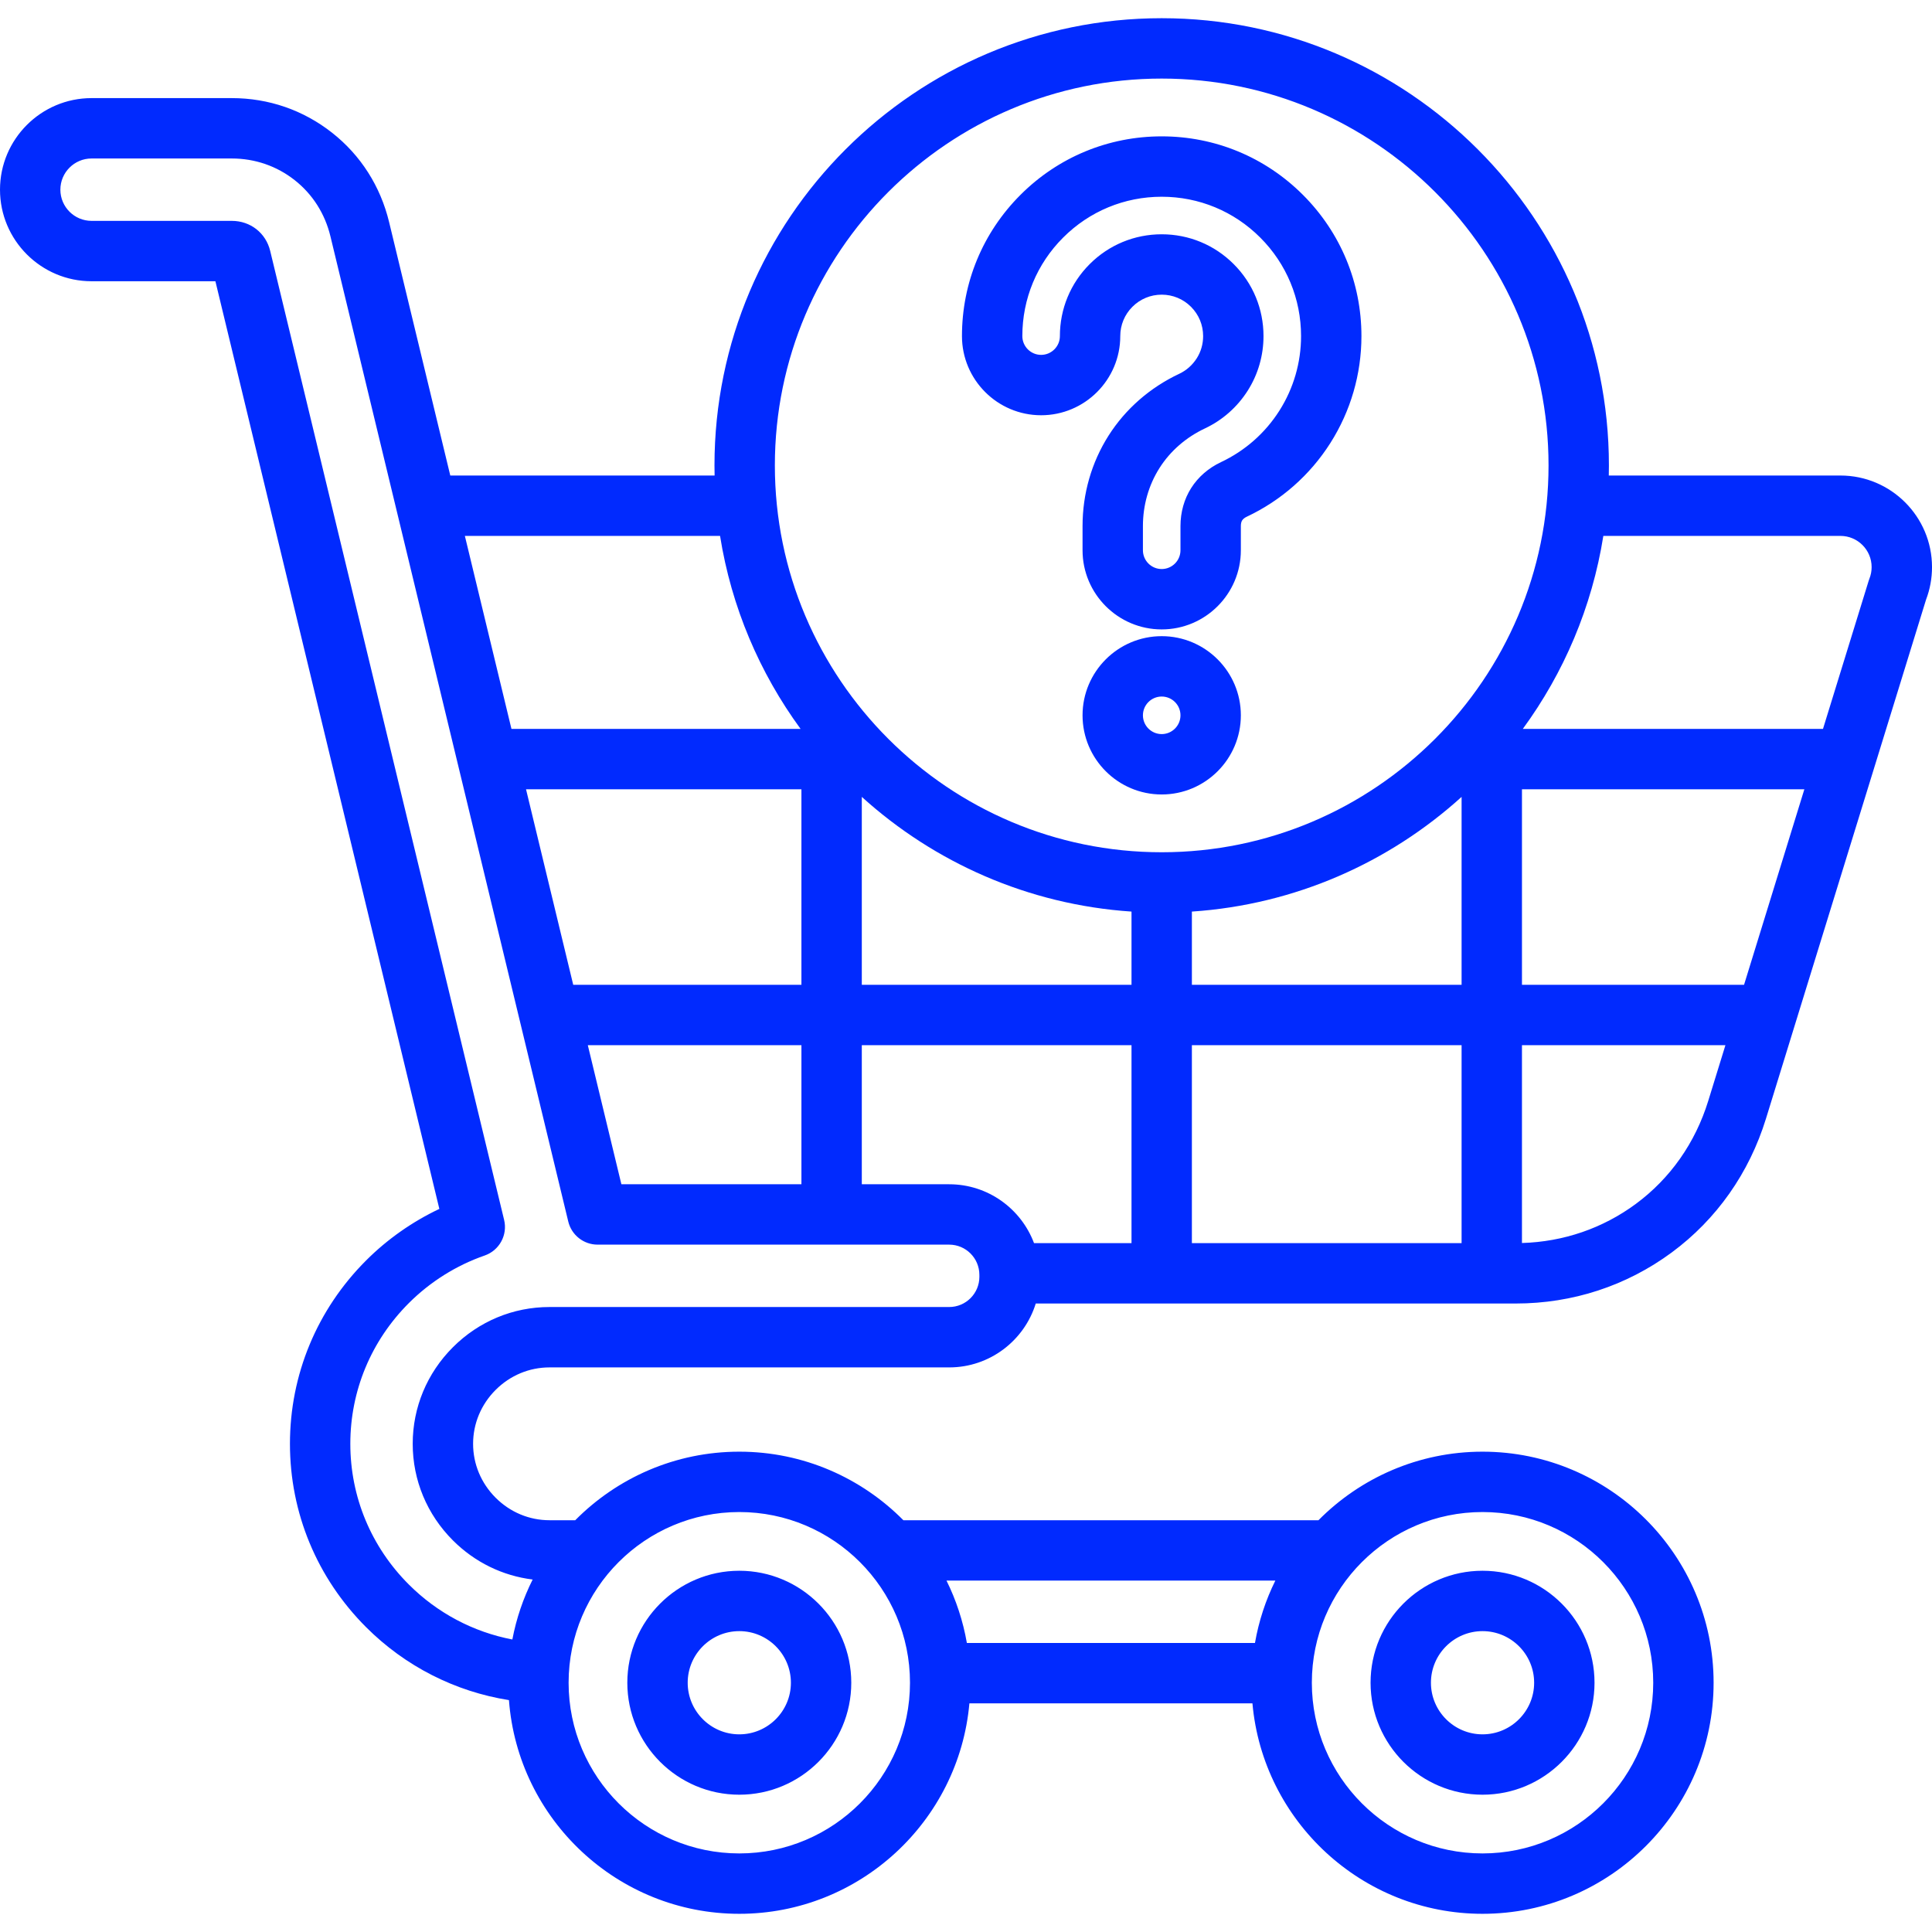 <svg xmlns="http://www.w3.org/2000/svg" id="Layer_1" enable-background="new 0 0 512 512" height="512" viewBox="0 0 512 512" width="512"><path d="m487.734 126.019h-61.39c.02-.891.034-1.783.034-2.679 0-65.351-53.166-118.517-118.516-118.517s-118.517 53.166-118.517 118.517c0 .896.014 1.788.034 2.679h-70.048l-16.207-67.139c-2.3-9.53-7.529-17.728-15.121-23.705-7.623-6.002-16.814-9.175-26.58-9.175h-37.157c-13.38 0-24.266 10.886-24.266 24.267 0 13.38 10.886 24.266 24.266 24.266h32.82l59.347 245.84c-7.169 3.388-13.784 8.031-19.408 13.654-13.017 13.018-20.186 30.276-20.186 48.598s7.168 35.58 20.186 48.598c10.367 10.366 23.598 17.068 37.852 19.324 2.364 31.621 28.83 56.631 61.044 56.631 31.922 0 58.203-24.557 60.979-55.771h75.009c2.775 31.213 29.056 55.771 60.979 55.771 33.765 0 61.235-27.47 61.235-61.235s-27.47-61.235-61.235-61.235c-16.988 0-32.378 6.958-43.482 18.168h-110.002c-11.104-11.21-26.494-18.168-43.482-18.168s-32.378 6.958-43.482 18.168h-6.817c-5.362 0-10.434-2.119-14.282-5.967-3.849-3.85-5.968-8.922-5.968-14.283 0-5.362 2.12-10.435 5.968-14.282 3.849-3.849 8.921-5.969 14.283-5.969h105.923c10.774 0 19.912-7.137 22.937-16.931h127.206c15.047 0 29.333-4.673 41.315-13.515 11.901-8.785 20.543-21.055 24.994-35.483l42.418-137.523c1.051-2.759 1.584-5.663 1.584-8.637-.001-13.382-10.887-24.267-24.267-24.267zm-179.872-105.196c56.527 0 102.516 45.988 102.516 102.517s-45.988 102.516-102.516 102.516-102.517-45.988-102.517-102.517 45.989-102.516 102.517-102.516zm79.474 308.619h-71.475v-52.463h71.475zm-135.79-15.601h-23.159v-36.861h71.475v52.463h-25.835c-3.413-9.104-12.201-15.602-22.481-15.602zm48.316-52.862h-71.475v-49.796c19.186 17.375 44.07 28.561 71.475 30.397zm-87.475 0h-60.476l-12.507-51.808h72.982v51.808zm0 16v36.861h-47.714l-8.898-36.861zm103.475-16v-19.399c27.404-1.836 52.288-13.022 71.475-30.397v49.796zm87.474-51.807h74.836l-15.979 51.808h-58.856v-51.808zm-212.513-67.153c3.006 18.903 10.497 36.328 21.345 51.153h-76.625l-12.349-51.153zm202.065 258.687c24.943 0 45.235 20.292 45.235 45.235s-20.292 45.235-45.235 45.235-45.235-20.292-45.235-45.235 20.292-45.235 45.235-45.235zm-54.909 18.168c-2.547 5.146-4.384 10.699-5.4 16.532h-76.347c-1.016-5.833-2.853-11.386-5.4-16.532zm-142.057-18.168c24.943 0 45.235 20.292 45.235 45.235s-20.292 45.235-45.235 45.235-45.235-20.292-45.235-45.235 20.292-45.235 45.235-45.235zm63.624-62.332c0 4.411-3.589 7.999-8 7.999h-105.923c-9.635 0-18.725 3.784-25.596 10.654-6.871 6.871-10.654 15.961-10.654 25.597 0 9.634 3.784 18.725 10.654 25.597 5.798 5.797 13.179 9.386 21.132 10.369-2.484 4.953-4.314 10.286-5.38 15.889-10.317-1.964-19.868-7-27.439-14.571-9.995-9.994-15.499-23.235-15.499-37.283s5.504-27.289 15.5-37.284c5.654-5.654 12.605-10.017 20.101-12.615 3.892-1.349 6.123-5.433 5.156-9.436l-61.991-256.788c-1.152-4.767-5.244-7.97-10.184-7.97h-37.157c-4.558 0-8.266-3.708-8.266-8.266s3.708-8.266 8.266-8.266h37.157c6.139 0 11.908 1.986 16.681 5.745 4.743 3.734 8.016 8.883 9.466 14.889l63.028 261.084c.867 3.592 4.081 6.123 7.776 6.123h93.172c4.411 0 8 3.589 8 8zm173.957-19.32c-8.772 6.474-19.172 10.033-30.167 10.357v-52.431h53.922l-4.55 14.75c-3.435 11.136-10.076 20.585-19.205 27.324zm61.918-165.719c-.078.196-.148.396-.21.598l-12.103 39.239h-79.551c10.848-14.825 18.339-32.25 21.345-51.153h62.833c4.558 0 8.266 3.708 8.266 8.266-.001 1.057-.196 2.083-.58 3.05zm-299.499 322.281c16.363 0 29.675-13.313 29.675-29.675s-13.313-29.675-29.675-29.675-29.675 13.313-29.675 29.675 13.312 29.675 29.675 29.675zm0-43.349c7.541 0 13.675 6.135 13.675 13.675s-6.135 13.675-13.675 13.675-13.675-6.135-13.675-13.675 6.134-13.675 13.675-13.675zm196.966 43.349c16.363 0 29.675-13.313 29.675-29.675s-13.312-29.675-29.675-29.675-29.675 13.313-29.675 29.675 13.312 29.675 29.675 29.675zm0-43.349c7.541 0 13.675 6.135 13.675 13.675s-6.134 13.675-13.675 13.675-13.675-6.135-13.675-13.675 6.134-13.675 13.675-13.675zm-85.026-263.677c-11.566 0-20.976 9.409-20.976 20.976s9.41 20.977 20.976 20.977 20.976-9.41 20.976-20.977-9.41-20.976-20.976-20.976zm0 25.952c-2.744 0-4.976-2.232-4.976-4.977 0-2.743 2.232-4.976 4.976-4.976s4.976 2.232 4.976 4.976c0 2.745-2.233 4.977-4.976 4.977zm-31.956-84.497c11.566 0 20.976-9.409 20.976-20.976 0-2.935 1.142-5.691 3.215-7.765 2.074-2.074 4.831-3.216 7.765-3.216s5.691 1.142 7.765 3.216c2.073 2.073 3.215 4.83 3.215 7.765 0 2.106-.582 4.137-1.683 5.871-1.143 1.801-2.746 3.223-4.636 4.112-7.781 3.66-14.266 9.333-18.753 16.404-4.503 7.099-6.884 15.384-6.884 23.96v6.407c0 11.566 9.41 20.976 20.976 20.976s20.976-9.409 20.976-20.976v-6.407c0-.623.12-1.155.338-1.499.238-.375.656-.711 1.209-.972 9.117-4.29 16.786-11.048 22.179-19.543 5.384-8.482 8.23-18.28 8.23-28.334 0-14.137-5.506-27.429-15.504-37.427-9.998-9.999-23.29-15.505-37.428-15.505s-27.43 5.506-37.427 15.504c-9.999 9.999-15.505 23.291-15.505 37.428 0 11.568 9.409 20.977 20.976 20.977zm5.843-47.09c6.975-6.976 16.25-10.817 26.113-10.817s19.138 3.841 26.114 10.818c6.977 6.976 10.818 16.25 10.818 26.113 0 7.012-1.984 13.845-5.739 19.76-3.763 5.928-9.117 10.645-15.483 13.641-3.305 1.556-6.039 3.933-7.905 6.876-1.851 2.915-2.829 6.398-2.829 10.071v6.407c0 2.743-2.232 4.976-4.976 4.976s-4.976-2.232-4.976-4.976v-6.407c0-5.536 1.52-10.857 4.393-15.387 2.858-4.503 7.027-8.134 12.057-10.501 4.641-2.185 8.559-5.647 11.331-10.014 2.731-4.304 4.175-9.299 4.175-14.446 0-7.208-2.806-13.983-7.901-19.079-5.095-5.095-11.871-7.901-19.079-7.901s-13.983 2.807-19.079 7.901c-5.095 5.096-7.901 11.871-7.901 19.079 0 2.743-2.232 4.976-4.976 4.976s-4.976-2.232-4.976-4.976c0-9.863 3.841-19.137 10.819-26.114z" fill="#012afe"/></svg>